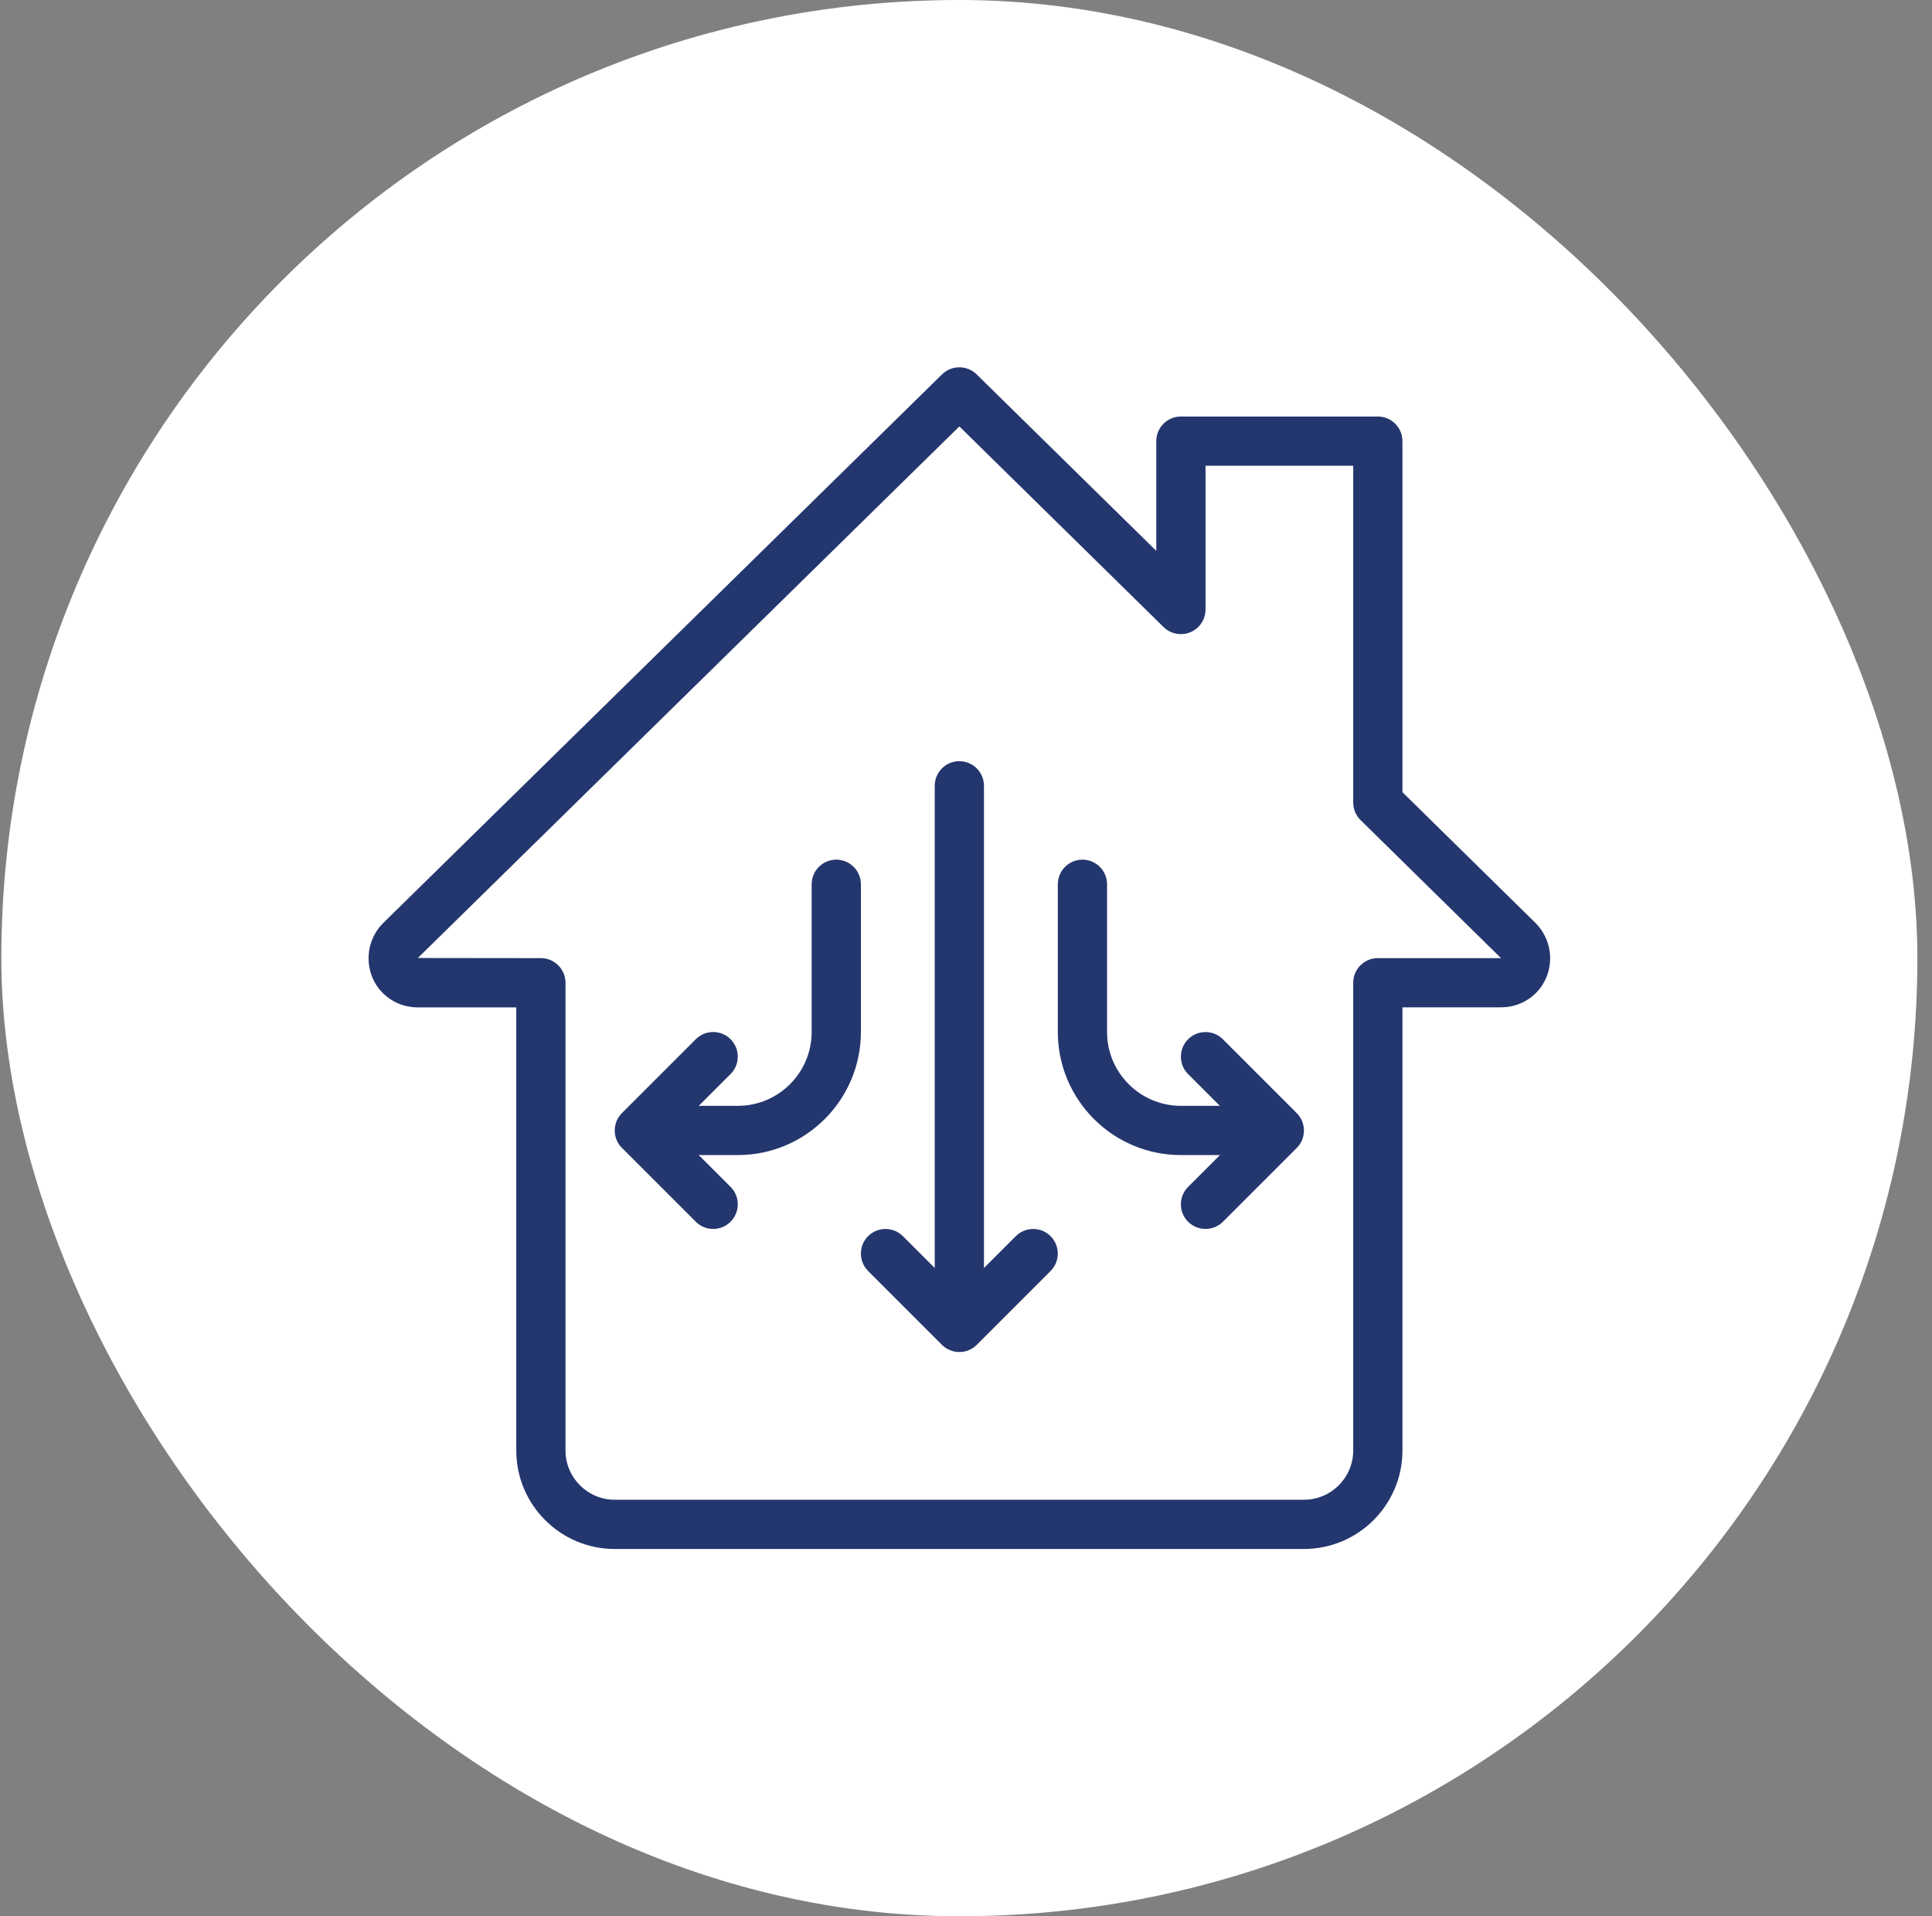 <svg width="121" height="120" viewBox="0 0 121 120" fill="none" xmlns="http://www.w3.org/2000/svg">
<rect x="0" y="0" width="121" height="120" fill="#808080" stroke="none"/>
<rect x="0.084" width="120" height="120" rx="60" fill="white"/>
<g clip-path="url(#clip0_10158_7054)">
<path d="M81.667 97H38.501C35.1 97 32.334 94.234 32.334 90.833V63.083H26.167C24.438 63.083 23.084 61.73 23.084 60C23.084 59.177 23.42 58.375 24.006 57.795L59.002 23.441C59.603 22.855 60.562 22.855 61.163 23.441L72.417 34.495V27.625C72.417 26.774 73.108 26.083 73.959 26.083H86.292C87.143 26.083 87.834 26.774 87.834 27.625V49.609L96.159 57.789C96.745 58.372 97.084 59.177 97.084 59.997C97.084 61.727 95.73 63.08 94.001 63.08H87.834V90.83C87.834 94.234 85.068 97 81.667 97ZM60.084 26.703L26.17 59.991L33.876 60C34.727 60 35.417 60.691 35.417 61.542V90.833C35.417 92.532 36.799 93.917 38.501 93.917H81.667C83.369 93.917 84.751 92.532 84.751 90.833V61.542C84.751 60.691 85.441 60 86.292 60H94.001C94.001 59.997 93.995 59.988 93.991 59.984L85.21 51.354C84.917 51.068 84.751 50.67 84.751 50.257V29.167H75.501V38.17C75.501 38.793 75.128 39.351 74.554 39.591C73.978 39.829 73.321 39.702 72.877 39.271L60.084 26.703Z" fill="#24366E"/>
<path d="M79.355 72.333H73.959C69.707 72.333 66.251 68.874 66.251 64.625V55.375C66.251 54.524 66.942 53.833 67.793 53.833C68.644 53.833 69.334 54.524 69.334 55.375V64.625C69.334 67.175 71.409 69.25 73.959 69.25H79.355C80.206 69.25 80.897 69.941 80.897 70.792C80.897 71.643 80.206 72.333 79.355 72.333Z" fill="#24366E"/>
<path d="M46.209 72.333H40.813C39.962 72.333 39.272 71.643 39.272 70.792C39.272 69.941 39.962 69.25 40.813 69.25H46.209C48.759 69.25 50.834 67.175 50.834 64.625V55.375C50.834 54.524 51.525 53.833 52.376 53.833C53.227 53.833 53.917 54.524 53.917 55.375V64.625C53.917 68.874 50.461 72.333 46.209 72.333Z" fill="#24366E"/>
<path d="M60.084 83.125C59.233 83.125 58.542 82.434 58.542 81.583V49.208C58.542 48.357 59.233 47.667 60.084 47.667C60.935 47.667 61.625 48.357 61.625 49.208V81.583C61.625 82.434 60.935 83.125 60.084 83.125Z" fill="#24366E"/>
<path d="M44.667 76.958C44.273 76.958 43.878 76.807 43.576 76.508L38.951 71.883C38.35 71.282 38.35 70.305 38.951 69.703L43.576 65.078C44.177 64.477 45.155 64.477 45.756 65.078C46.357 65.68 46.357 66.657 45.756 67.258L42.222 70.792L45.756 74.325C46.357 74.926 46.357 75.904 45.756 76.505C45.457 76.807 45.062 76.958 44.667 76.958Z" fill="#24366E"/>
<path d="M75.5 76.958C75.106 76.958 74.711 76.807 74.409 76.508C73.808 75.907 73.808 74.93 74.409 74.328L77.942 70.795L74.409 67.261C73.808 66.66 73.808 65.683 74.409 65.081C75.01 64.48 75.988 64.48 76.589 65.081L81.214 69.706C81.815 70.308 81.815 71.285 81.214 71.886L76.589 76.511C76.29 76.807 75.895 76.958 75.5 76.958Z" fill="#24366E"/>
<path d="M60.084 84.667C59.69 84.667 59.295 84.516 58.993 84.216L54.368 79.591C53.767 78.99 53.767 78.013 54.368 77.412C54.969 76.81 55.947 76.81 56.548 77.412L60.084 80.945L63.618 77.412C64.219 76.81 65.197 76.81 65.798 77.412C66.399 78.013 66.399 78.99 65.798 79.591L61.173 84.216C60.874 84.516 60.479 84.667 60.084 84.667Z" fill="#24366E"/>
</g>
<defs>
<clipPath id="clip0_10158_7054">
<rect width="74" height="74" fill="white" transform="translate(23.084 23)"/>
</clipPath>
</defs>
</svg>
